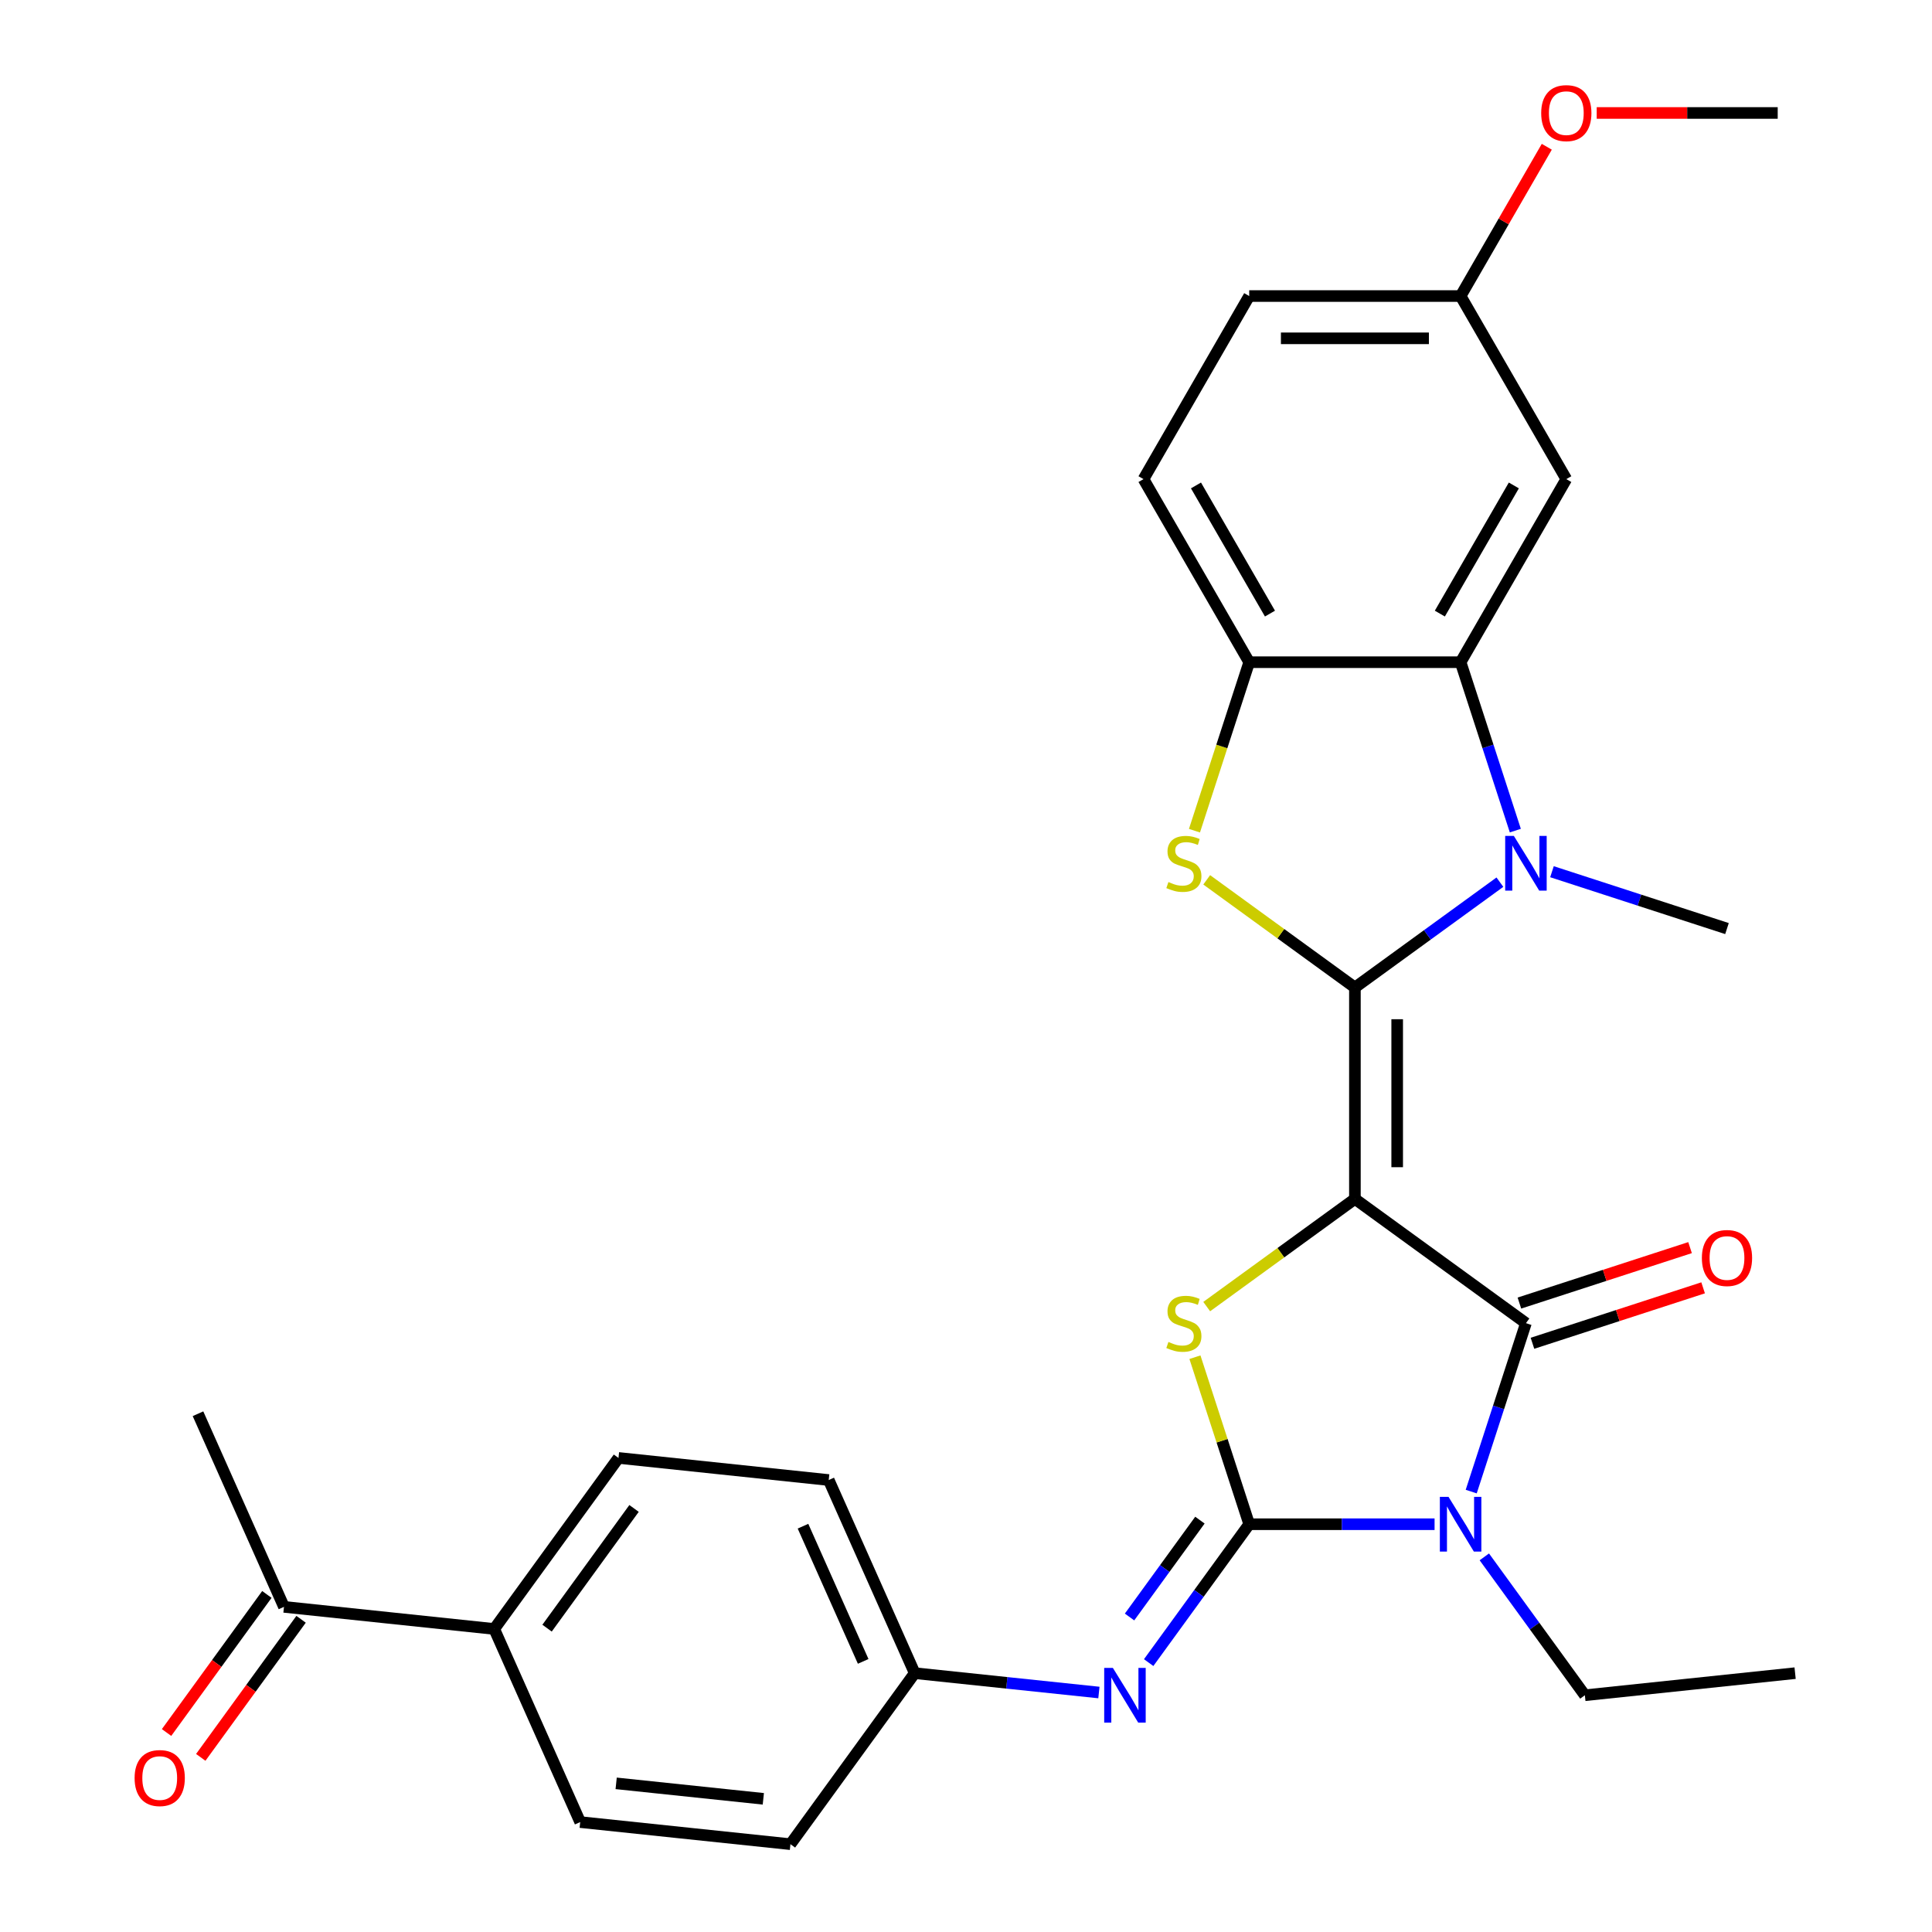 <?xml version='1.0' encoding='iso-8859-1'?>
<svg version='1.1' baseProfile='full'
              xmlns='http://www.w3.org/2000/svg'
                      xmlns:rdkit='http://www.rdkit.org/xml'
                      xmlns:xlink='http://www.w3.org/1999/xlink'
                  xml:space='preserve'
width='1000px' height='1000px' viewBox='0 0 1000 1000'>
<!-- END OF HEADER -->
<rect style='opacity:1.0;fill:#FFFFFF;stroke:none' width='1000' height='1000' x='0' y='0'> </rect>
<path class='bond-0' d='M 701.298,620.555 L 701.298,511.135' style='fill:none;fill-rule:evenodd;stroke:#000000;stroke-width:6px;stroke-linecap:butt;stroke-linejoin:miter;stroke-opacity:1' />
<path class='bond-0' d='M 723.182,604.142 L 723.182,527.548' style='fill:none;fill-rule:evenodd;stroke:#000000;stroke-width:6px;stroke-linecap:butt;stroke-linejoin:miter;stroke-opacity:1' />
<path class='bond-3' d='M 701.298,620.555 L 789.821,684.871' style='fill:none;fill-rule:evenodd;stroke:#000000;stroke-width:6px;stroke-linecap:butt;stroke-linejoin:miter;stroke-opacity:1' />
<path class='bond-4' d='M 701.298,620.555 L 662.944,648.421' style='fill:none;fill-rule:evenodd;stroke:#000000;stroke-width:6px;stroke-linecap:butt;stroke-linejoin:miter;stroke-opacity:1' />
<path class='bond-4' d='M 662.944,648.421 L 624.59,676.287' style='fill:none;fill-rule:evenodd;stroke:#CCCC00;stroke-width:6px;stroke-linecap:butt;stroke-linejoin:miter;stroke-opacity:1' />
<path class='bond-5' d='M 701.298,511.135 L 738.822,483.872' style='fill:none;fill-rule:evenodd;stroke:#000000;stroke-width:6px;stroke-linecap:butt;stroke-linejoin:miter;stroke-opacity:1' />
<path class='bond-5' d='M 738.822,483.872 L 776.346,456.609' style='fill:none;fill-rule:evenodd;stroke:#0000FF;stroke-width:6px;stroke-linecap:butt;stroke-linejoin:miter;stroke-opacity:1' />
<path class='bond-6' d='M 701.298,511.135 L 662.944,483.269' style='fill:none;fill-rule:evenodd;stroke:#000000;stroke-width:6px;stroke-linecap:butt;stroke-linejoin:miter;stroke-opacity:1' />
<path class='bond-6' d='M 662.944,483.269 L 624.59,455.403' style='fill:none;fill-rule:evenodd;stroke:#CCCC00;stroke-width:6px;stroke-linecap:butt;stroke-linejoin:miter;stroke-opacity:1' />
<path class='bond-1' d='M 646.587,788.937 L 632.543,745.712' style='fill:none;fill-rule:evenodd;stroke:#000000;stroke-width:6px;stroke-linecap:butt;stroke-linejoin:miter;stroke-opacity:1' />
<path class='bond-1' d='M 632.543,745.712 L 618.498,702.487' style='fill:none;fill-rule:evenodd;stroke:#CCCC00;stroke-width:6px;stroke-linecap:butt;stroke-linejoin:miter;stroke-opacity:1' />
<path class='bond-9' d='M 646.587,788.937 L 620.567,824.75' style='fill:none;fill-rule:evenodd;stroke:#000000;stroke-width:6px;stroke-linecap:butt;stroke-linejoin:miter;stroke-opacity:1' />
<path class='bond-9' d='M 620.567,824.75 L 594.547,860.564' style='fill:none;fill-rule:evenodd;stroke:#0000FF;stroke-width:6px;stroke-linecap:butt;stroke-linejoin:miter;stroke-opacity:1' />
<path class='bond-9' d='M 621.077,786.818 L 602.863,811.887' style='fill:none;fill-rule:evenodd;stroke:#000000;stroke-width:6px;stroke-linecap:butt;stroke-linejoin:miter;stroke-opacity:1' />
<path class='bond-9' d='M 602.863,811.887 L 584.648,836.957' style='fill:none;fill-rule:evenodd;stroke:#0000FF;stroke-width:6px;stroke-linecap:butt;stroke-linejoin:miter;stroke-opacity:1' />
<path class='bond-29' d='M 646.587,788.937 L 694.56,788.937' style='fill:none;fill-rule:evenodd;stroke:#000000;stroke-width:6px;stroke-linecap:butt;stroke-linejoin:miter;stroke-opacity:1' />
<path class='bond-29' d='M 694.56,788.937 L 742.533,788.937' style='fill:none;fill-rule:evenodd;stroke:#0000FF;stroke-width:6px;stroke-linecap:butt;stroke-linejoin:miter;stroke-opacity:1' />
<path class='bond-2' d='M 761.498,772.041 L 775.659,728.456' style='fill:none;fill-rule:evenodd;stroke:#0000FF;stroke-width:6px;stroke-linecap:butt;stroke-linejoin:miter;stroke-opacity:1' />
<path class='bond-2' d='M 775.659,728.456 L 789.821,684.871' style='fill:none;fill-rule:evenodd;stroke:#000000;stroke-width:6px;stroke-linecap:butt;stroke-linejoin:miter;stroke-opacity:1' />
<path class='bond-17' d='M 768.283,805.832 L 794.304,841.646' style='fill:none;fill-rule:evenodd;stroke:#0000FF;stroke-width:6px;stroke-linecap:butt;stroke-linejoin:miter;stroke-opacity:1' />
<path class='bond-17' d='M 794.304,841.646 L 820.324,877.46' style='fill:none;fill-rule:evenodd;stroke:#000000;stroke-width:6px;stroke-linecap:butt;stroke-linejoin:miter;stroke-opacity:1' />
<path class='bond-11' d='M 793.202,695.278 L 837.367,680.928' style='fill:none;fill-rule:evenodd;stroke:#000000;stroke-width:6px;stroke-linecap:butt;stroke-linejoin:miter;stroke-opacity:1' />
<path class='bond-11' d='M 837.367,680.928 L 881.532,666.578' style='fill:none;fill-rule:evenodd;stroke:#FF0000;stroke-width:6px;stroke-linecap:butt;stroke-linejoin:miter;stroke-opacity:1' />
<path class='bond-11' d='M 786.44,674.465 L 830.605,660.115' style='fill:none;fill-rule:evenodd;stroke:#000000;stroke-width:6px;stroke-linecap:butt;stroke-linejoin:miter;stroke-opacity:1' />
<path class='bond-11' d='M 830.605,660.115 L 874.77,645.765' style='fill:none;fill-rule:evenodd;stroke:#FF0000;stroke-width:6px;stroke-linecap:butt;stroke-linejoin:miter;stroke-opacity:1' />
<path class='bond-7' d='M 784.331,429.923 L 770.17,386.338' style='fill:none;fill-rule:evenodd;stroke:#0000FF;stroke-width:6px;stroke-linecap:butt;stroke-linejoin:miter;stroke-opacity:1' />
<path class='bond-7' d='M 770.17,386.338 L 756.008,342.753' style='fill:none;fill-rule:evenodd;stroke:#000000;stroke-width:6px;stroke-linecap:butt;stroke-linejoin:miter;stroke-opacity:1' />
<path class='bond-21' d='M 803.297,451.197 L 848.591,465.914' style='fill:none;fill-rule:evenodd;stroke:#0000FF;stroke-width:6px;stroke-linecap:butt;stroke-linejoin:miter;stroke-opacity:1' />
<path class='bond-21' d='M 848.591,465.914 L 893.886,480.632' style='fill:none;fill-rule:evenodd;stroke:#000000;stroke-width:6px;stroke-linecap:butt;stroke-linejoin:miter;stroke-opacity:1' />
<path class='bond-8' d='M 618.251,429.963 L 632.419,386.358' style='fill:none;fill-rule:evenodd;stroke:#CCCC00;stroke-width:6px;stroke-linecap:butt;stroke-linejoin:miter;stroke-opacity:1' />
<path class='bond-8' d='M 632.419,386.358 L 646.587,342.753' style='fill:none;fill-rule:evenodd;stroke:#000000;stroke-width:6px;stroke-linecap:butt;stroke-linejoin:miter;stroke-opacity:1' />
<path class='bond-10' d='M 756.008,342.753 L 810.719,247.992' style='fill:none;fill-rule:evenodd;stroke:#000000;stroke-width:6px;stroke-linecap:butt;stroke-linejoin:miter;stroke-opacity:1' />
<path class='bond-10' d='M 745.262,317.597 L 783.56,251.264' style='fill:none;fill-rule:evenodd;stroke:#000000;stroke-width:6px;stroke-linecap:butt;stroke-linejoin:miter;stroke-opacity:1' />
<path class='bond-30' d='M 756.008,342.753 L 646.587,342.753' style='fill:none;fill-rule:evenodd;stroke:#000000;stroke-width:6px;stroke-linecap:butt;stroke-linejoin:miter;stroke-opacity:1' />
<path class='bond-14' d='M 646.587,342.753 L 591.877,247.992' style='fill:none;fill-rule:evenodd;stroke:#000000;stroke-width:6px;stroke-linecap:butt;stroke-linejoin:miter;stroke-opacity:1' />
<path class='bond-14' d='M 657.333,317.597 L 619.036,251.264' style='fill:none;fill-rule:evenodd;stroke:#000000;stroke-width:6px;stroke-linecap:butt;stroke-linejoin:miter;stroke-opacity:1' />
<path class='bond-15' d='M 568.796,876.043 L 521.123,871.033' style='fill:none;fill-rule:evenodd;stroke:#0000FF;stroke-width:6px;stroke-linecap:butt;stroke-linejoin:miter;stroke-opacity:1' />
<path class='bond-15' d='M 521.123,871.033 L 473.45,866.022' style='fill:none;fill-rule:evenodd;stroke:#000000;stroke-width:6px;stroke-linecap:butt;stroke-linejoin:miter;stroke-opacity:1' />
<path class='bond-20' d='M 810.719,247.992 L 756.008,153.231' style='fill:none;fill-rule:evenodd;stroke:#000000;stroke-width:6px;stroke-linecap:butt;stroke-linejoin:miter;stroke-opacity:1' />
<path class='bond-12' d='M 146.986,831.709 L 255.808,843.147' style='fill:none;fill-rule:evenodd;stroke:#000000;stroke-width:6px;stroke-linecap:butt;stroke-linejoin:miter;stroke-opacity:1' />
<path class='bond-16' d='M 138.134,825.278 L 112.172,861.012' style='fill:none;fill-rule:evenodd;stroke:#000000;stroke-width:6px;stroke-linecap:butt;stroke-linejoin:miter;stroke-opacity:1' />
<path class='bond-16' d='M 112.172,861.012 L 86.21,896.746' style='fill:none;fill-rule:evenodd;stroke:#FF0000;stroke-width:6px;stroke-linecap:butt;stroke-linejoin:miter;stroke-opacity:1' />
<path class='bond-16' d='M 155.839,838.141 L 129.876,873.875' style='fill:none;fill-rule:evenodd;stroke:#000000;stroke-width:6px;stroke-linecap:butt;stroke-linejoin:miter;stroke-opacity:1' />
<path class='bond-16' d='M 129.876,873.875 L 103.914,909.609' style='fill:none;fill-rule:evenodd;stroke:#FF0000;stroke-width:6px;stroke-linecap:butt;stroke-linejoin:miter;stroke-opacity:1' />
<path class='bond-26' d='M 146.986,831.709 L 102.481,731.749' style='fill:none;fill-rule:evenodd;stroke:#000000;stroke-width:6px;stroke-linecap:butt;stroke-linejoin:miter;stroke-opacity:1' />
<path class='bond-13' d='M 255.808,843.147 L 320.124,754.624' style='fill:none;fill-rule:evenodd;stroke:#000000;stroke-width:6px;stroke-linecap:butt;stroke-linejoin:miter;stroke-opacity:1' />
<path class='bond-13' d='M 283.16,842.732 L 328.181,780.766' style='fill:none;fill-rule:evenodd;stroke:#000000;stroke-width:6px;stroke-linecap:butt;stroke-linejoin:miter;stroke-opacity:1' />
<path class='bond-32' d='M 255.808,843.147 L 300.313,943.108' style='fill:none;fill-rule:evenodd;stroke:#000000;stroke-width:6px;stroke-linecap:butt;stroke-linejoin:miter;stroke-opacity:1' />
<path class='bond-22' d='M 591.877,247.992 L 646.587,153.231' style='fill:none;fill-rule:evenodd;stroke:#000000;stroke-width:6px;stroke-linecap:butt;stroke-linejoin:miter;stroke-opacity:1' />
<path class='bond-23' d='M 473.45,866.022 L 409.134,954.545' style='fill:none;fill-rule:evenodd;stroke:#000000;stroke-width:6px;stroke-linecap:butt;stroke-linejoin:miter;stroke-opacity:1' />
<path class='bond-24' d='M 473.45,866.022 L 428.945,766.061' style='fill:none;fill-rule:evenodd;stroke:#000000;stroke-width:6px;stroke-linecap:butt;stroke-linejoin:miter;stroke-opacity:1' />
<path class='bond-24' d='M 446.782,859.929 L 415.628,789.957' style='fill:none;fill-rule:evenodd;stroke:#000000;stroke-width:6px;stroke-linecap:butt;stroke-linejoin:miter;stroke-opacity:1' />
<path class='bond-28' d='M 820.324,877.46 L 929.145,866.022' style='fill:none;fill-rule:evenodd;stroke:#000000;stroke-width:6px;stroke-linecap:butt;stroke-linejoin:miter;stroke-opacity:1' />
<path class='bond-18' d='M 300.313,943.108 L 409.134,954.545' style='fill:none;fill-rule:evenodd;stroke:#000000;stroke-width:6px;stroke-linecap:butt;stroke-linejoin:miter;stroke-opacity:1' />
<path class='bond-18' d='M 318.924,923.059 L 395.099,931.066' style='fill:none;fill-rule:evenodd;stroke:#000000;stroke-width:6px;stroke-linecap:butt;stroke-linejoin:miter;stroke-opacity:1' />
<path class='bond-19' d='M 320.124,754.624 L 428.945,766.061' style='fill:none;fill-rule:evenodd;stroke:#000000;stroke-width:6px;stroke-linecap:butt;stroke-linejoin:miter;stroke-opacity:1' />
<path class='bond-25' d='M 756.008,153.231 L 778.313,114.598' style='fill:none;fill-rule:evenodd;stroke:#000000;stroke-width:6px;stroke-linecap:butt;stroke-linejoin:miter;stroke-opacity:1' />
<path class='bond-25' d='M 778.313,114.598 L 800.617,75.966' style='fill:none;fill-rule:evenodd;stroke:#FF0000;stroke-width:6px;stroke-linecap:butt;stroke-linejoin:miter;stroke-opacity:1' />
<path class='bond-31' d='M 756.008,153.231 L 646.587,153.231' style='fill:none;fill-rule:evenodd;stroke:#000000;stroke-width:6px;stroke-linecap:butt;stroke-linejoin:miter;stroke-opacity:1' />
<path class='bond-31' d='M 739.595,175.115 L 663.001,175.115' style='fill:none;fill-rule:evenodd;stroke:#000000;stroke-width:6px;stroke-linecap:butt;stroke-linejoin:miter;stroke-opacity:1' />
<path class='bond-27' d='M 826.454,58.47 L 873.297,58.47' style='fill:none;fill-rule:evenodd;stroke:#FF0000;stroke-width:6px;stroke-linecap:butt;stroke-linejoin:miter;stroke-opacity:1' />
<path class='bond-27' d='M 873.297,58.47 L 920.139,58.47' style='fill:none;fill-rule:evenodd;stroke:#000000;stroke-width:6px;stroke-linecap:butt;stroke-linejoin:miter;stroke-opacity:1' />
<path  class='atom-3' d='M 749.748 774.777
L 759.028 789.777
Q 759.948 791.257, 761.428 793.937
Q 762.908 796.617, 762.988 796.777
L 762.988 774.777
L 766.748 774.777
L 766.748 803.097
L 762.868 803.097
L 752.908 786.697
Q 751.748 784.777, 750.508 782.577
Q 749.308 780.377, 748.948 779.697
L 748.948 803.097
L 745.268 803.097
L 745.268 774.777
L 749.748 774.777
' fill='#0000FF'/>
<path  class='atom-5' d='M 604.775 694.591
Q 605.095 694.711, 606.415 695.271
Q 607.735 695.831, 609.175 696.191
Q 610.655 696.511, 612.095 696.511
Q 614.775 696.511, 616.335 695.231
Q 617.895 693.911, 617.895 691.631
Q 617.895 690.071, 617.095 689.111
Q 616.335 688.151, 615.135 687.631
Q 613.935 687.111, 611.935 686.511
Q 609.415 685.751, 607.895 685.031
Q 606.415 684.311, 605.335 682.791
Q 604.295 681.271, 604.295 678.711
Q 604.295 675.151, 606.695 672.951
Q 609.135 670.751, 613.935 670.751
Q 617.215 670.751, 620.935 672.311
L 620.015 675.391
Q 616.615 673.991, 614.055 673.991
Q 611.295 673.991, 609.775 675.151
Q 608.255 676.271, 608.295 678.231
Q 608.295 679.751, 609.055 680.671
Q 609.855 681.591, 610.975 682.111
Q 612.135 682.631, 614.055 683.231
Q 616.615 684.031, 618.135 684.831
Q 619.655 685.631, 620.735 687.271
Q 621.855 688.871, 621.855 691.631
Q 621.855 695.551, 619.215 697.671
Q 616.615 699.751, 612.255 699.751
Q 609.735 699.751, 607.815 699.191
Q 605.935 698.671, 603.695 697.751
L 604.775 694.591
' fill='#CCCC00'/>
<path  class='atom-6' d='M 783.561 432.659
L 792.841 447.659
Q 793.761 449.139, 795.241 451.819
Q 796.721 454.499, 796.801 454.659
L 796.801 432.659
L 800.561 432.659
L 800.561 460.979
L 796.681 460.979
L 786.721 444.579
Q 785.561 442.659, 784.321 440.459
Q 783.121 438.259, 782.761 437.579
L 782.761 460.979
L 779.081 460.979
L 779.081 432.659
L 783.561 432.659
' fill='#0000FF'/>
<path  class='atom-7' d='M 604.775 456.539
Q 605.095 456.659, 606.415 457.219
Q 607.735 457.779, 609.175 458.139
Q 610.655 458.459, 612.095 458.459
Q 614.775 458.459, 616.335 457.179
Q 617.895 455.859, 617.895 453.579
Q 617.895 452.019, 617.095 451.059
Q 616.335 450.099, 615.135 449.579
Q 613.935 449.059, 611.935 448.459
Q 609.415 447.699, 607.895 446.979
Q 606.415 446.259, 605.335 444.739
Q 604.295 443.219, 604.295 440.659
Q 604.295 437.099, 606.695 434.899
Q 609.135 432.699, 613.935 432.699
Q 617.215 432.699, 620.935 434.259
L 620.015 437.339
Q 616.615 435.939, 614.055 435.939
Q 611.295 435.939, 609.775 437.099
Q 608.255 438.219, 608.295 440.179
Q 608.295 441.699, 609.055 442.619
Q 609.855 443.539, 610.975 444.059
Q 612.135 444.579, 614.055 445.179
Q 616.615 445.979, 618.135 446.779
Q 619.655 447.579, 620.735 449.219
Q 621.855 450.819, 621.855 453.579
Q 621.855 457.499, 619.215 459.619
Q 616.615 461.699, 612.255 461.699
Q 609.735 461.699, 607.815 461.139
Q 605.935 460.619, 603.695 459.699
L 604.775 456.539
' fill='#CCCC00'/>
<path  class='atom-10' d='M 576.012 863.3
L 585.292 878.3
Q 586.212 879.78, 587.692 882.46
Q 589.172 885.14, 589.252 885.3
L 589.252 863.3
L 593.012 863.3
L 593.012 891.62
L 589.132 891.62
L 579.172 875.22
Q 578.012 873.3, 576.772 871.1
Q 575.572 868.9, 575.212 868.22
L 575.212 891.62
L 571.532 891.62
L 571.532 863.3
L 576.012 863.3
' fill='#0000FF'/>
<path  class='atom-12' d='M 880.886 651.138
Q 880.886 644.338, 884.246 640.538
Q 887.606 636.738, 893.886 636.738
Q 900.166 636.738, 903.526 640.538
Q 906.886 644.338, 906.886 651.138
Q 906.886 658.018, 903.486 661.938
Q 900.086 665.818, 893.886 665.818
Q 887.646 665.818, 884.246 661.938
Q 880.886 658.058, 880.886 651.138
M 893.886 662.618
Q 898.206 662.618, 900.526 659.738
Q 902.886 656.818, 902.886 651.138
Q 902.886 645.578, 900.526 642.778
Q 898.206 639.938, 893.886 639.938
Q 889.566 639.938, 887.206 642.738
Q 884.886 645.538, 884.886 651.138
Q 884.886 656.858, 887.206 659.738
Q 889.566 662.618, 893.886 662.618
' fill='#FF0000'/>
<path  class='atom-17' d='M 69.67 920.313
Q 69.67 913.513, 73.03 909.713
Q 76.39 905.913, 82.67 905.913
Q 88.95 905.913, 92.31 909.713
Q 95.67 913.513, 95.67 920.313
Q 95.67 927.193, 92.27 931.113
Q 88.87 934.993, 82.67 934.993
Q 76.43 934.993, 73.03 931.113
Q 69.67 927.233, 69.67 920.313
M 82.67 931.793
Q 86.99 931.793, 89.31 928.913
Q 91.67 925.993, 91.67 920.313
Q 91.67 914.753, 89.31 911.953
Q 86.99 909.113, 82.67 909.113
Q 78.35 909.113, 75.99 911.913
Q 73.67 914.713, 73.67 920.313
Q 73.67 926.033, 75.99 928.913
Q 78.35 931.793, 82.67 931.793
' fill='#FF0000'/>
<path  class='atom-26' d='M 797.719 58.55
Q 797.719 51.75, 801.079 47.95
Q 804.439 44.15, 810.719 44.15
Q 816.999 44.15, 820.359 47.95
Q 823.719 51.75, 823.719 58.55
Q 823.719 65.43, 820.319 69.35
Q 816.919 73.23, 810.719 73.23
Q 804.479 73.23, 801.079 69.35
Q 797.719 65.47, 797.719 58.55
M 810.719 70.03
Q 815.039 70.03, 817.359 67.15
Q 819.719 64.23, 819.719 58.55
Q 819.719 52.99, 817.359 50.19
Q 815.039 47.35, 810.719 47.35
Q 806.399 47.35, 804.039 50.15
Q 801.719 52.95, 801.719 58.55
Q 801.719 64.27, 804.039 67.15
Q 806.399 70.03, 810.719 70.03
' fill='#FF0000'/>
</svg>
